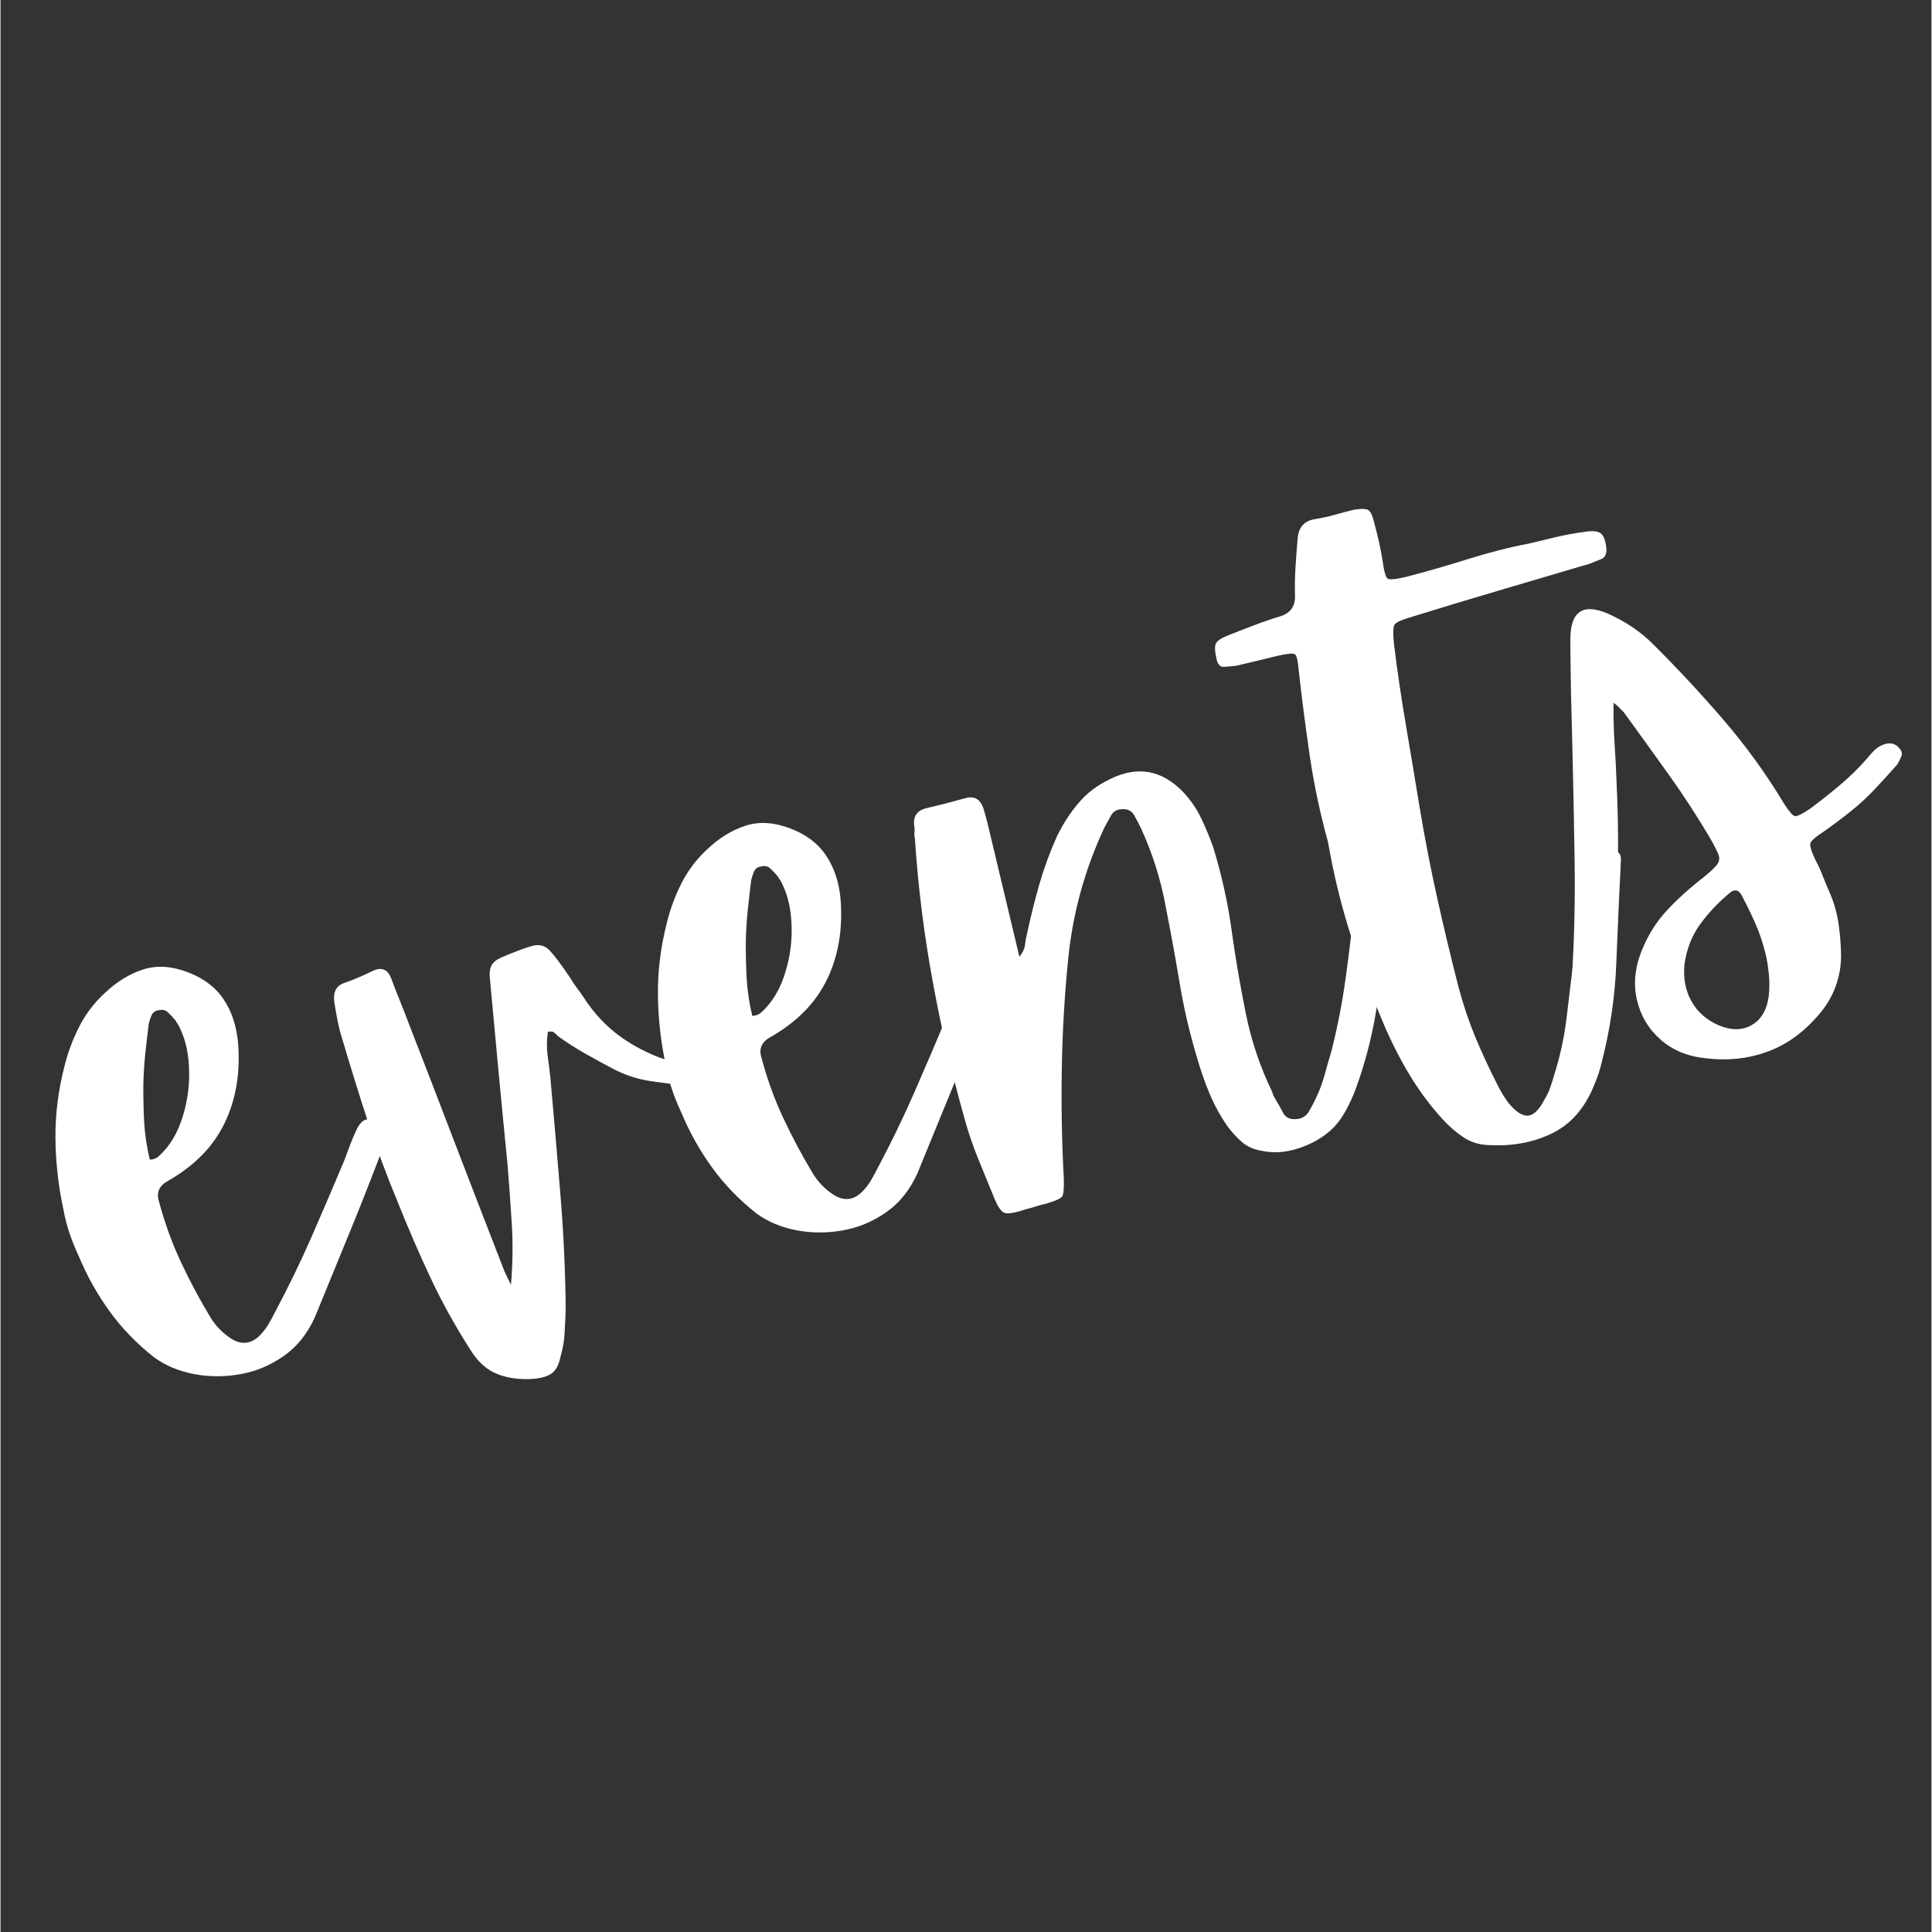 <svg xmlns="http://www.w3.org/2000/svg" xmlns:xlink="http://www.w3.org/1999/xlink" width="300" zoomAndPan="magnify" viewBox="0 0 224.88 225" height="300" preserveAspectRatio="xMidYMid meet" version="1.0"><rect x="0" y="0" width="224.88" height="225" fill="#333333" stroke="none"/><defs><g/><clipPath id="eba4405168"><path d="M 169 61 L 224.762 61 L 224.762 129 L 169 129 Z M 169 61 " clip-rule="nonzero"/></clipPath></defs><g fill="#ffffff" fill-opacity="1"><g transform="translate(14.367, 164.272)"><g><path d="M 30.016 -33.578 C 30.672 -33.379 30.953 -33.086 30.859 -32.703 C 30.773 -32.316 30.66 -31.926 30.516 -31.531 C 29.223 -28.07 27.879 -24.633 26.484 -21.219 C 25.086 -17.801 23.68 -14.367 22.266 -10.922 C 21.398 -8.973 20.188 -7.453 18.625 -6.359 C 17.07 -5.266 15.379 -4.555 13.547 -4.234 C 11.723 -3.91 9.926 -3.914 8.156 -4.25 C 6.383 -4.594 4.844 -5.238 3.531 -6.188 C 1.508 -7.781 -0.219 -9.566 -1.656 -11.547 C -3.102 -13.535 -4.316 -15.711 -5.297 -18.078 C -5.68 -18.891 -6.02 -19.727 -6.312 -20.594 C -6.613 -21.469 -6.848 -22.367 -7.016 -23.297 C -7.617 -26.047 -7.938 -28.828 -7.969 -31.641 C -8 -34.453 -7.648 -37.27 -6.922 -40.094 C -6.523 -41.707 -5.945 -43.254 -5.188 -44.734 C -4.426 -46.223 -3.422 -47.535 -2.172 -48.672 C -0.785 -49.973 0.691 -50.875 2.266 -51.375 C 3.836 -51.875 5.562 -51.766 7.438 -51.047 C 9.289 -50.348 10.688 -49.289 11.625 -47.875 C 12.562 -46.469 13.117 -44.789 13.297 -42.844 C 13.578 -39.344 13.055 -36.223 11.734 -33.484 C 10.422 -30.754 8.223 -28.508 5.141 -26.75 C 4.117 -26.195 3.766 -25.41 4.078 -24.391 C 4.723 -21.941 5.57 -19.586 6.625 -17.328 C 7.676 -15.078 8.844 -12.895 10.125 -10.781 C 10.719 -9.832 11.484 -9.047 12.422 -8.422 C 13.711 -7.578 14.891 -7.727 15.953 -8.875 C 16.336 -9.289 16.656 -9.723 16.906 -10.172 C 17.164 -10.617 17.414 -11.082 17.656 -11.562 C 19.164 -14.395 20.566 -17.285 21.859 -20.234 C 23.148 -23.18 24.414 -26.133 25.656 -29.094 C 25.875 -29.695 26.102 -30.312 26.344 -30.938 C 26.582 -31.57 26.848 -32.191 27.141 -32.797 C 27.461 -33.43 27.82 -33.797 28.219 -33.891 C 28.625 -33.984 29.223 -33.879 30.016 -33.578 Z M 2.266 -38.031 C 2.254 -36.57 2.285 -35.109 2.359 -33.641 C 2.441 -32.18 2.66 -30.707 3.016 -29.219 C 3.305 -29.238 3.547 -29.297 3.734 -29.391 C 3.922 -29.492 4.086 -29.625 4.234 -29.781 C 5.422 -30.906 6.301 -32.414 6.875 -34.312 C 7.457 -36.207 7.691 -38.141 7.578 -40.109 C 7.473 -42.086 7.016 -43.766 6.203 -45.141 C 6.129 -45.191 6.082 -45.258 6.062 -45.344 C 6.039 -45.426 5.992 -45.488 5.922 -45.531 C 5.672 -45.832 5.406 -46.113 5.125 -46.375 C 4.852 -46.645 4.516 -46.727 4.109 -46.625 C 3.703 -46.594 3.414 -46.41 3.25 -46.078 C 3.094 -45.742 2.973 -45.383 2.891 -45 C 2.742 -43.812 2.609 -42.641 2.484 -41.484 C 2.367 -40.336 2.297 -39.188 2.266 -38.031 Z M 2.266 -38.031 "/></g></g></g><g fill="#ffffff" fill-opacity="1"><g transform="translate(46.744, 156.545)"><g><path d="M 11.953 -8.469 C 12.078 -8.195 12.195 -7.941 12.312 -7.703 C 12.438 -7.461 12.566 -7.203 12.703 -6.922 C 12.91 -9.328 12.941 -11.711 12.797 -14.078 C 12.648 -16.441 12.477 -18.805 12.281 -21.172 C 11.926 -24.723 11.582 -28.27 11.25 -31.812 C 10.914 -35.363 10.582 -38.953 10.25 -42.578 C 10.176 -43.148 10.227 -43.641 10.406 -44.047 C 10.582 -44.453 11.004 -44.797 11.672 -45.078 C 13.305 -45.773 14.508 -46.219 15.281 -46.406 C 16.062 -46.594 16.711 -46.398 17.234 -45.828 C 17.766 -45.266 18.547 -44.223 19.578 -42.703 C 19.797 -42.328 20.035 -41.961 20.297 -41.609 C 20.566 -41.254 20.844 -40.867 21.125 -40.453 C 22.375 -38.504 23.883 -36.91 25.656 -35.672 C 27.438 -34.43 29.406 -33.492 31.562 -32.859 C 31.938 -32.766 32.305 -32.656 32.672 -32.531 C 33.035 -32.406 33.383 -32.289 33.719 -32.188 C 34.039 -32.082 34.336 -31.957 34.609 -31.812 C 34.891 -31.664 34.988 -31.375 34.906 -30.938 C 34.852 -30.438 34.66 -30.164 34.328 -30.125 C 34.004 -30.082 33.691 -30.078 33.391 -30.109 C 31.898 -30.242 30.422 -30.422 28.953 -30.641 C 27.484 -30.859 26.055 -31.32 24.672 -32.031 C 23.566 -32.613 22.469 -33.211 21.375 -33.828 C 20.289 -34.441 19.238 -35.113 18.219 -35.844 C 18.07 -35.988 17.914 -36.133 17.75 -36.281 C 17.594 -36.426 17.344 -36.457 17 -36.375 C 16.863 -35.426 16.852 -34.508 16.969 -33.625 C 17.094 -32.75 17.203 -31.875 17.297 -31 C 17.703 -26.488 18.086 -21.992 18.453 -17.516 C 18.828 -13.035 19.035 -8.566 19.078 -4.109 C 19.047 -3.191 19.004 -2.27 18.953 -1.344 C 18.91 -0.426 18.754 0.488 18.484 1.406 C 18.297 2.352 17.969 3.004 17.5 3.359 C 17.039 3.711 16.336 3.938 15.391 4.031 C 13.848 4.156 12.441 3.977 11.172 3.5 C 9.91 3.02 8.844 2.066 7.969 0.641 C 6.219 -2.086 4.664 -4.895 3.312 -7.781 C 1.957 -10.664 0.688 -13.602 -0.5 -16.594 C -1.781 -19.664 -2.938 -22.785 -3.969 -25.953 C -5 -29.129 -5.984 -32.301 -6.922 -35.469 C -7.16 -36.207 -7.348 -36.938 -7.484 -37.656 C -7.629 -38.375 -7.758 -39.113 -7.875 -39.875 C -8.02 -40.988 -7.656 -41.711 -6.781 -42.047 C -6.145 -42.266 -5.539 -42.5 -4.969 -42.75 C -4.395 -43 -3.836 -43.254 -3.297 -43.516 C -2.367 -43.922 -1.703 -43.66 -1.297 -42.734 C -0.961 -41.828 -0.613 -40.93 -0.25 -40.047 C 0.102 -39.172 0.445 -38.289 0.781 -37.406 C 2.656 -32.582 4.516 -27.758 6.359 -22.938 C 8.211 -18.113 10.078 -13.289 11.953 -8.469 Z M 11.953 -8.469 "/></g></g></g><g fill="#ffffff" fill-opacity="1"><g transform="translate(84.532, 147.526)"><g><path d="M 30.016 -33.578 C 30.672 -33.379 30.953 -33.086 30.859 -32.703 C 30.773 -32.316 30.66 -31.926 30.516 -31.531 C 29.223 -28.07 27.879 -24.633 26.484 -21.219 C 25.086 -17.801 23.68 -14.367 22.266 -10.922 C 21.398 -8.973 20.188 -7.453 18.625 -6.359 C 17.07 -5.266 15.379 -4.555 13.547 -4.234 C 11.723 -3.91 9.926 -3.914 8.156 -4.25 C 6.383 -4.594 4.844 -5.238 3.531 -6.188 C 1.508 -7.781 -0.219 -9.566 -1.656 -11.547 C -3.102 -13.535 -4.316 -15.711 -5.297 -18.078 C -5.68 -18.891 -6.02 -19.727 -6.312 -20.594 C -6.613 -21.469 -6.848 -22.367 -7.016 -23.297 C -7.617 -26.047 -7.938 -28.828 -7.969 -31.641 C -8 -34.453 -7.648 -37.27 -6.922 -40.094 C -6.523 -41.707 -5.945 -43.254 -5.188 -44.734 C -4.426 -46.223 -3.422 -47.535 -2.172 -48.672 C -0.785 -49.973 0.691 -50.875 2.266 -51.375 C 3.836 -51.875 5.562 -51.766 7.438 -51.047 C 9.289 -50.348 10.688 -49.289 11.625 -47.875 C 12.562 -46.469 13.117 -44.789 13.297 -42.844 C 13.578 -39.344 13.055 -36.223 11.734 -33.484 C 10.422 -30.754 8.223 -28.508 5.141 -26.75 C 4.117 -26.195 3.766 -25.41 4.078 -24.391 C 4.723 -21.941 5.57 -19.586 6.625 -17.328 C 7.676 -15.078 8.844 -12.895 10.125 -10.781 C 10.719 -9.832 11.484 -9.047 12.422 -8.422 C 13.711 -7.578 14.891 -7.727 15.953 -8.875 C 16.336 -9.289 16.656 -9.723 16.906 -10.172 C 17.164 -10.617 17.414 -11.082 17.656 -11.562 C 19.164 -14.395 20.566 -17.285 21.859 -20.234 C 23.148 -23.18 24.414 -26.133 25.656 -29.094 C 25.875 -29.695 26.102 -30.312 26.344 -30.938 C 26.582 -31.57 26.848 -32.191 27.141 -32.797 C 27.461 -33.43 27.82 -33.797 28.219 -33.891 C 28.625 -33.984 29.223 -33.879 30.016 -33.578 Z M 2.266 -38.031 C 2.254 -36.57 2.285 -35.109 2.359 -33.641 C 2.441 -32.18 2.66 -30.707 3.016 -29.219 C 3.305 -29.238 3.547 -29.297 3.734 -29.391 C 3.922 -29.492 4.086 -29.625 4.234 -29.781 C 5.422 -30.906 6.301 -32.414 6.875 -34.312 C 7.457 -36.207 7.691 -38.141 7.578 -40.109 C 7.473 -42.086 7.016 -43.766 6.203 -45.141 C 6.129 -45.191 6.082 -45.258 6.062 -45.344 C 6.039 -45.426 5.992 -45.488 5.922 -45.531 C 5.672 -45.832 5.406 -46.113 5.125 -46.375 C 4.852 -46.645 4.516 -46.727 4.109 -46.625 C 3.703 -46.594 3.414 -46.41 3.25 -46.078 C 3.094 -45.742 2.973 -45.383 2.891 -45 C 2.742 -43.812 2.609 -42.641 2.484 -41.484 C 2.367 -40.336 2.297 -39.188 2.266 -38.031 Z M 2.266 -38.031 "/></g></g></g><g fill="#ffffff" fill-opacity="1"><g transform="translate(116.909, 139.799)"><g><path d="M 42.281 -36.594 C 43.125 -36.613 43.691 -36.52 43.984 -36.312 C 44.273 -36.113 44.398 -35.586 44.359 -34.734 C 44.273 -31.016 44 -27.344 43.531 -23.719 C 43.07 -20.102 42.219 -16.57 40.969 -13.125 C 40.457 -11.738 39.867 -10.547 39.203 -9.547 C 38.266 -8.172 36.883 -7.109 35.062 -6.359 C 33.25 -5.617 31.547 -5.426 29.953 -5.781 C 29.055 -5.926 28.301 -6.258 27.688 -6.781 C 27.082 -7.301 26.508 -7.926 25.969 -8.656 C 25.145 -9.844 24.453 -11.109 23.891 -12.453 C 23.328 -13.805 22.844 -15.195 22.438 -16.625 C 21.57 -19.5 20.895 -22.406 20.406 -25.344 C 19.914 -28.281 19.379 -31.223 18.797 -34.172 C 18.223 -37.359 17.242 -40.453 15.859 -43.453 C 15.641 -43.891 15.391 -44.359 15.109 -44.859 C 14.836 -45.367 14.375 -45.602 13.719 -45.562 C 13.125 -45.551 12.695 -45.316 12.438 -44.859 C 12.188 -44.41 11.93 -43.945 11.672 -43.469 C 9.391 -38.613 7.977 -33.52 7.438 -28.188 C 7.008 -23.914 6.758 -19.633 6.688 -15.344 C 6.613 -11.062 6.691 -6.801 6.922 -2.562 C 6.961 -1.363 6.891 -0.648 6.703 -0.422 C 6.516 -0.191 5.883 0.078 4.812 0.391 C 4.406 0.484 4.004 0.594 3.609 0.719 C 3.223 0.844 2.832 0.953 2.438 1.047 C 1.145 1.484 0.312 1.609 -0.062 1.422 C -0.445 1.234 -0.863 0.562 -1.312 -0.594 C -1.895 -2.02 -2.477 -3.445 -3.062 -4.875 C -3.645 -6.312 -4.145 -7.77 -4.562 -9.25 C -6.094 -14.645 -7.359 -20.082 -8.359 -25.562 C -9.367 -31.039 -10.055 -36.578 -10.422 -42.172 C -10.484 -42.398 -10.5 -42.641 -10.469 -42.891 C -10.438 -43.141 -10.445 -43.383 -10.5 -43.625 C -10.656 -44.781 -10.125 -45.477 -8.906 -45.719 C -7.531 -46.039 -6.078 -46.414 -4.547 -46.844 C -3.535 -47.133 -2.836 -46.754 -2.453 -45.703 C -2.234 -44.973 -2.055 -44.32 -1.922 -43.75 C -1.41 -41.633 -0.898 -39.5 -0.391 -37.344 C 0.117 -35.195 0.633 -33.035 1.156 -30.859 C 1.238 -30.516 1.328 -30.141 1.422 -29.734 C 1.516 -29.336 1.625 -28.883 1.75 -28.375 C 2.125 -28.832 2.336 -29.273 2.391 -29.703 C 2.441 -30.141 2.516 -30.547 2.609 -30.922 C 3.035 -32.922 3.52 -34.875 4.062 -36.781 C 4.613 -38.695 5.301 -40.57 6.125 -42.406 C 6.82 -43.832 7.648 -45.113 8.609 -46.25 C 9.566 -47.395 10.785 -48.328 12.266 -49.047 C 15.504 -50.66 18.379 -50.141 20.891 -47.484 C 21.723 -46.586 22.398 -45.594 22.922 -44.5 C 23.441 -43.414 23.898 -42.316 24.297 -41.203 C 24.805 -39.566 25.242 -37.91 25.609 -36.234 C 25.984 -34.566 26.281 -32.883 26.5 -31.188 C 26.945 -28.031 27.488 -24.879 28.125 -21.734 C 28.758 -18.586 29.785 -15.547 31.203 -12.609 C 31.242 -12.441 31.297 -12.289 31.359 -12.156 C 31.43 -12.02 31.516 -11.875 31.609 -11.719 C 31.898 -11.238 32.188 -10.727 32.469 -10.188 C 32.75 -9.656 33.242 -9.414 33.953 -9.469 C 34.617 -9.5 35.113 -9.781 35.438 -10.312 C 35.758 -10.852 36.039 -11.383 36.281 -11.906 C 36.688 -12.738 37.02 -13.625 37.281 -14.562 C 37.539 -15.508 37.805 -16.438 38.078 -17.344 C 38.797 -20.176 39.352 -23.031 39.75 -25.906 C 40.145 -28.789 40.488 -31.688 40.781 -34.594 C 40.77 -35.082 40.816 -35.535 40.922 -35.953 C 41.035 -36.367 41.488 -36.582 42.281 -36.594 Z M 42.281 -36.594 "/></g></g></g><g fill="#ffffff" fill-opacity="1"><g transform="translate(162.598, 128.895)"><g><path d="M -1.844 -10.438 C -3.258 -13.801 -4.492 -17.188 -5.547 -20.594 C -6.598 -24.008 -7.41 -27.398 -7.984 -30.766 C -8.922 -34.172 -9.633 -37.539 -10.125 -40.875 C -10.613 -44.219 -11.047 -47.566 -11.422 -50.922 C -11.504 -51.984 -11.648 -52.578 -11.859 -52.703 C -12.078 -52.836 -12.727 -52.781 -13.812 -52.531 C -14.613 -52.332 -15.426 -52.133 -16.25 -51.938 C -17.082 -51.738 -17.898 -51.547 -18.703 -51.359 C -19.172 -51.305 -19.645 -51.266 -20.125 -51.234 C -20.602 -51.211 -20.898 -51.582 -21.016 -52.344 C -21.18 -53.039 -21.203 -53.555 -21.078 -53.891 C -20.953 -54.223 -20.531 -54.535 -19.812 -54.828 C -18.758 -55.254 -17.703 -55.664 -16.641 -56.062 C -15.586 -56.469 -14.523 -56.832 -13.453 -57.156 C -12.336 -57.539 -11.801 -58.332 -11.844 -59.531 C -11.875 -60.676 -11.852 -61.801 -11.781 -62.906 C -11.707 -64.008 -11.625 -65.125 -11.531 -66.25 C -11.406 -67.488 -10.766 -68.211 -9.609 -68.422 C -8.797 -68.547 -8.004 -68.719 -7.234 -68.938 C -6.473 -69.156 -5.723 -69.352 -4.984 -69.531 C -4.098 -69.676 -3.523 -69.656 -3.266 -69.469 C -3.016 -69.289 -2.789 -68.773 -2.594 -67.922 C -2.195 -66.492 -1.875 -65.02 -1.625 -63.5 C -1.469 -62.332 -1.281 -61.672 -1.062 -61.516 C -0.844 -61.359 -0.133 -61.422 1.062 -61.703 C 3.469 -62.328 5.863 -63.016 8.25 -63.766 C 10.645 -64.523 13.051 -65.141 15.469 -65.609 C 16.5 -65.859 17.547 -66.109 18.609 -66.359 C 19.672 -66.609 20.758 -66.805 21.875 -66.953 C 22.801 -67.109 23.438 -67.047 23.781 -66.766 C 24.125 -66.484 24.336 -65.895 24.422 -65 C 24.453 -64.352 24.25 -63.945 23.812 -63.781 C 23.426 -63.625 23.066 -63.477 22.734 -63.344 C 22.41 -63.207 22.047 -63.094 21.641 -63 C 18.359 -62.031 15.062 -61.055 11.75 -60.078 C 8.445 -59.109 5.141 -58.109 1.828 -57.078 C 0.629 -56.734 -0.055 -56.43 -0.234 -56.172 C -0.422 -55.922 -0.445 -55.145 -0.312 -53.844 C 0.082 -50.676 0.551 -47.504 1.094 -44.328 C 1.633 -41.16 2.16 -38.004 2.672 -34.859 C 3.266 -31.305 3.945 -27.789 4.719 -24.312 C 5.488 -20.844 6.32 -17.363 7.219 -13.875 C 7.75 -11.883 8.398 -9.953 9.172 -8.078 C 9.953 -6.211 10.812 -4.363 11.75 -2.531 C 12.094 -1.82 12.531 -1.109 13.062 -0.391 C 13.914 0.617 14.664 1.094 15.312 1.031 C 15.969 0.969 16.602 0.336 17.219 -0.859 C 17.477 -1.273 17.691 -1.711 17.859 -2.172 C 18.023 -2.641 18.172 -3.098 18.297 -3.547 C 19.023 -5.836 19.523 -8.133 19.797 -10.438 C 20.066 -12.75 20.348 -15.055 20.641 -17.359 C 20.867 -19.172 21.062 -20.957 21.219 -22.719 C 21.375 -24.477 21.539 -26.258 21.719 -28.062 C 21.75 -28.426 21.781 -28.797 21.812 -29.172 C 21.852 -29.547 22.098 -29.785 22.547 -29.891 C 23.68 -30.211 24.723 -30.16 25.672 -29.734 C 25.891 -29.586 26.02 -29.414 26.062 -29.219 C 26.113 -29.02 26.129 -28.832 26.109 -28.656 C 25.91 -24.664 25.734 -20.703 25.578 -16.766 C 25.43 -12.836 24.852 -8.93 23.844 -5.047 C 23.664 -4.285 23.406 -3.5 23.062 -2.688 C 22.008 0.039 20.375 1.957 18.156 3.062 C 15.938 4.164 13.414 4.629 10.594 4.453 C 9.539 4.41 8.582 4.098 7.719 3.516 C 6.863 2.93 6.07 2.242 5.344 1.453 C 3.77 -0.285 2.395 -2.164 1.219 -4.188 C 0.039 -6.207 -0.977 -8.289 -1.844 -10.438 Z M -1.844 -10.438 "/></g></g></g><g clip-path="url(#eba4405168)"><g fill="#ffffff" fill-opacity="1"><g transform="translate(189.478, 122.48)"><g><path d="M -0.453 -39.562 C -0.609 -39.695 -0.766 -39.852 -0.922 -40.031 C -1.078 -40.207 -1.312 -40.41 -1.625 -40.641 C -1.645 -38.941 -1.602 -37.316 -1.5 -35.766 C -1.395 -34.223 -1.316 -32.695 -1.266 -31.188 C -1.004 -25.75 -1.047 -20.336 -1.391 -14.953 C -1.742 -9.578 -2.344 -4.219 -3.188 1.125 C -3.32 2.301 -3.566 3.035 -3.922 3.328 C -4.273 3.629 -4.953 3.816 -5.953 3.891 C -6.984 3.941 -7.461 3.473 -7.391 2.484 C -7.273 1.68 -7.195 0.863 -7.156 0.031 C -7.113 -0.801 -7.047 -1.648 -6.953 -2.516 C -6.328 -9.016 -6.062 -15.52 -6.156 -22.031 C -6.258 -28.539 -6.398 -35.078 -6.578 -41.641 C -6.586 -42.734 -6.602 -43.816 -6.625 -44.891 C -6.645 -45.973 -6.656 -47.035 -6.656 -48.078 C -6.633 -51.285 -5.176 -52.266 -2.281 -51.016 C -0.25 -50.109 1.477 -48.945 2.906 -47.531 C 5.758 -44.695 8.504 -41.75 11.141 -38.688 C 13.773 -35.633 16.145 -32.359 18.25 -28.859 C 18.82 -27.973 19.234 -27.5 19.484 -27.438 C 19.742 -27.383 20.344 -27.676 21.281 -28.312 C 22.469 -29.195 23.613 -30.102 24.719 -31.031 C 25.832 -31.969 26.867 -32.977 27.828 -34.062 C 28.055 -34.352 28.301 -34.633 28.562 -34.906 C 28.82 -35.188 29.113 -35.422 29.438 -35.609 C 30.414 -36.098 31.176 -35.984 31.719 -35.266 C 31.969 -34.961 32.02 -34.656 31.875 -34.344 C 31.738 -34.039 31.586 -33.742 31.422 -33.453 C 30.609 -32.535 29.766 -31.609 28.891 -30.672 C 28.023 -29.742 27.113 -28.895 26.156 -28.125 C 25.645 -27.707 25.117 -27.297 24.578 -26.891 C 24.035 -26.484 23.508 -26.098 23 -25.734 C 21.957 -25.066 21.391 -24.582 21.297 -24.281 C 21.211 -23.988 21.414 -23.32 21.906 -22.281 C 22.227 -21.695 22.508 -21.082 22.75 -20.438 C 23 -19.801 23.254 -19.188 23.516 -18.594 C 24.047 -17.383 24.398 -16.148 24.578 -14.891 C 24.766 -13.641 24.863 -12.344 24.875 -11 C 24.801 -8.27 23.797 -5.883 21.859 -3.844 C 20.191 -2 18.281 -0.695 16.125 0.062 C 13.977 0.82 11.691 1.062 9.266 0.781 C 7.098 0.582 5.305 -0.133 3.891 -1.375 C 2.473 -2.613 1.547 -4.148 1.109 -5.984 C 0.672 -7.816 0.848 -9.734 1.641 -11.734 C 2.367 -13.547 3.344 -15.109 4.562 -16.422 C 5.789 -17.742 7.145 -18.977 8.625 -20.125 C 9.488 -20.812 10.07 -21.344 10.375 -21.719 C 10.688 -22.094 10.758 -22.504 10.594 -22.953 C 10.426 -23.398 10.082 -24.07 9.562 -24.969 C 8.051 -27.52 6.43 -30 4.703 -32.406 C 2.984 -34.812 1.266 -37.195 -0.453 -39.562 Z M 16.438 -6.391 C 16.539 -7.254 16.551 -8.113 16.469 -8.969 C 16.383 -9.832 16.266 -10.602 16.109 -11.281 C 15.785 -12.602 15.391 -13.797 14.922 -14.859 C 14.453 -15.93 13.945 -16.977 13.406 -18 C 13.008 -18.875 12.488 -19.02 11.844 -18.438 C 10.531 -17.344 9.395 -16.133 8.438 -14.812 C 7.488 -13.5 6.891 -11.961 6.641 -10.203 C 6.473 -8.586 6.738 -7.148 7.438 -5.891 C 8.133 -4.641 9.191 -3.703 10.609 -3.078 C 12.086 -2.461 13.367 -2.469 14.453 -3.094 C 15.547 -3.719 16.207 -4.816 16.438 -6.391 Z M 16.438 -6.391 "/></g></g></g></g></svg>